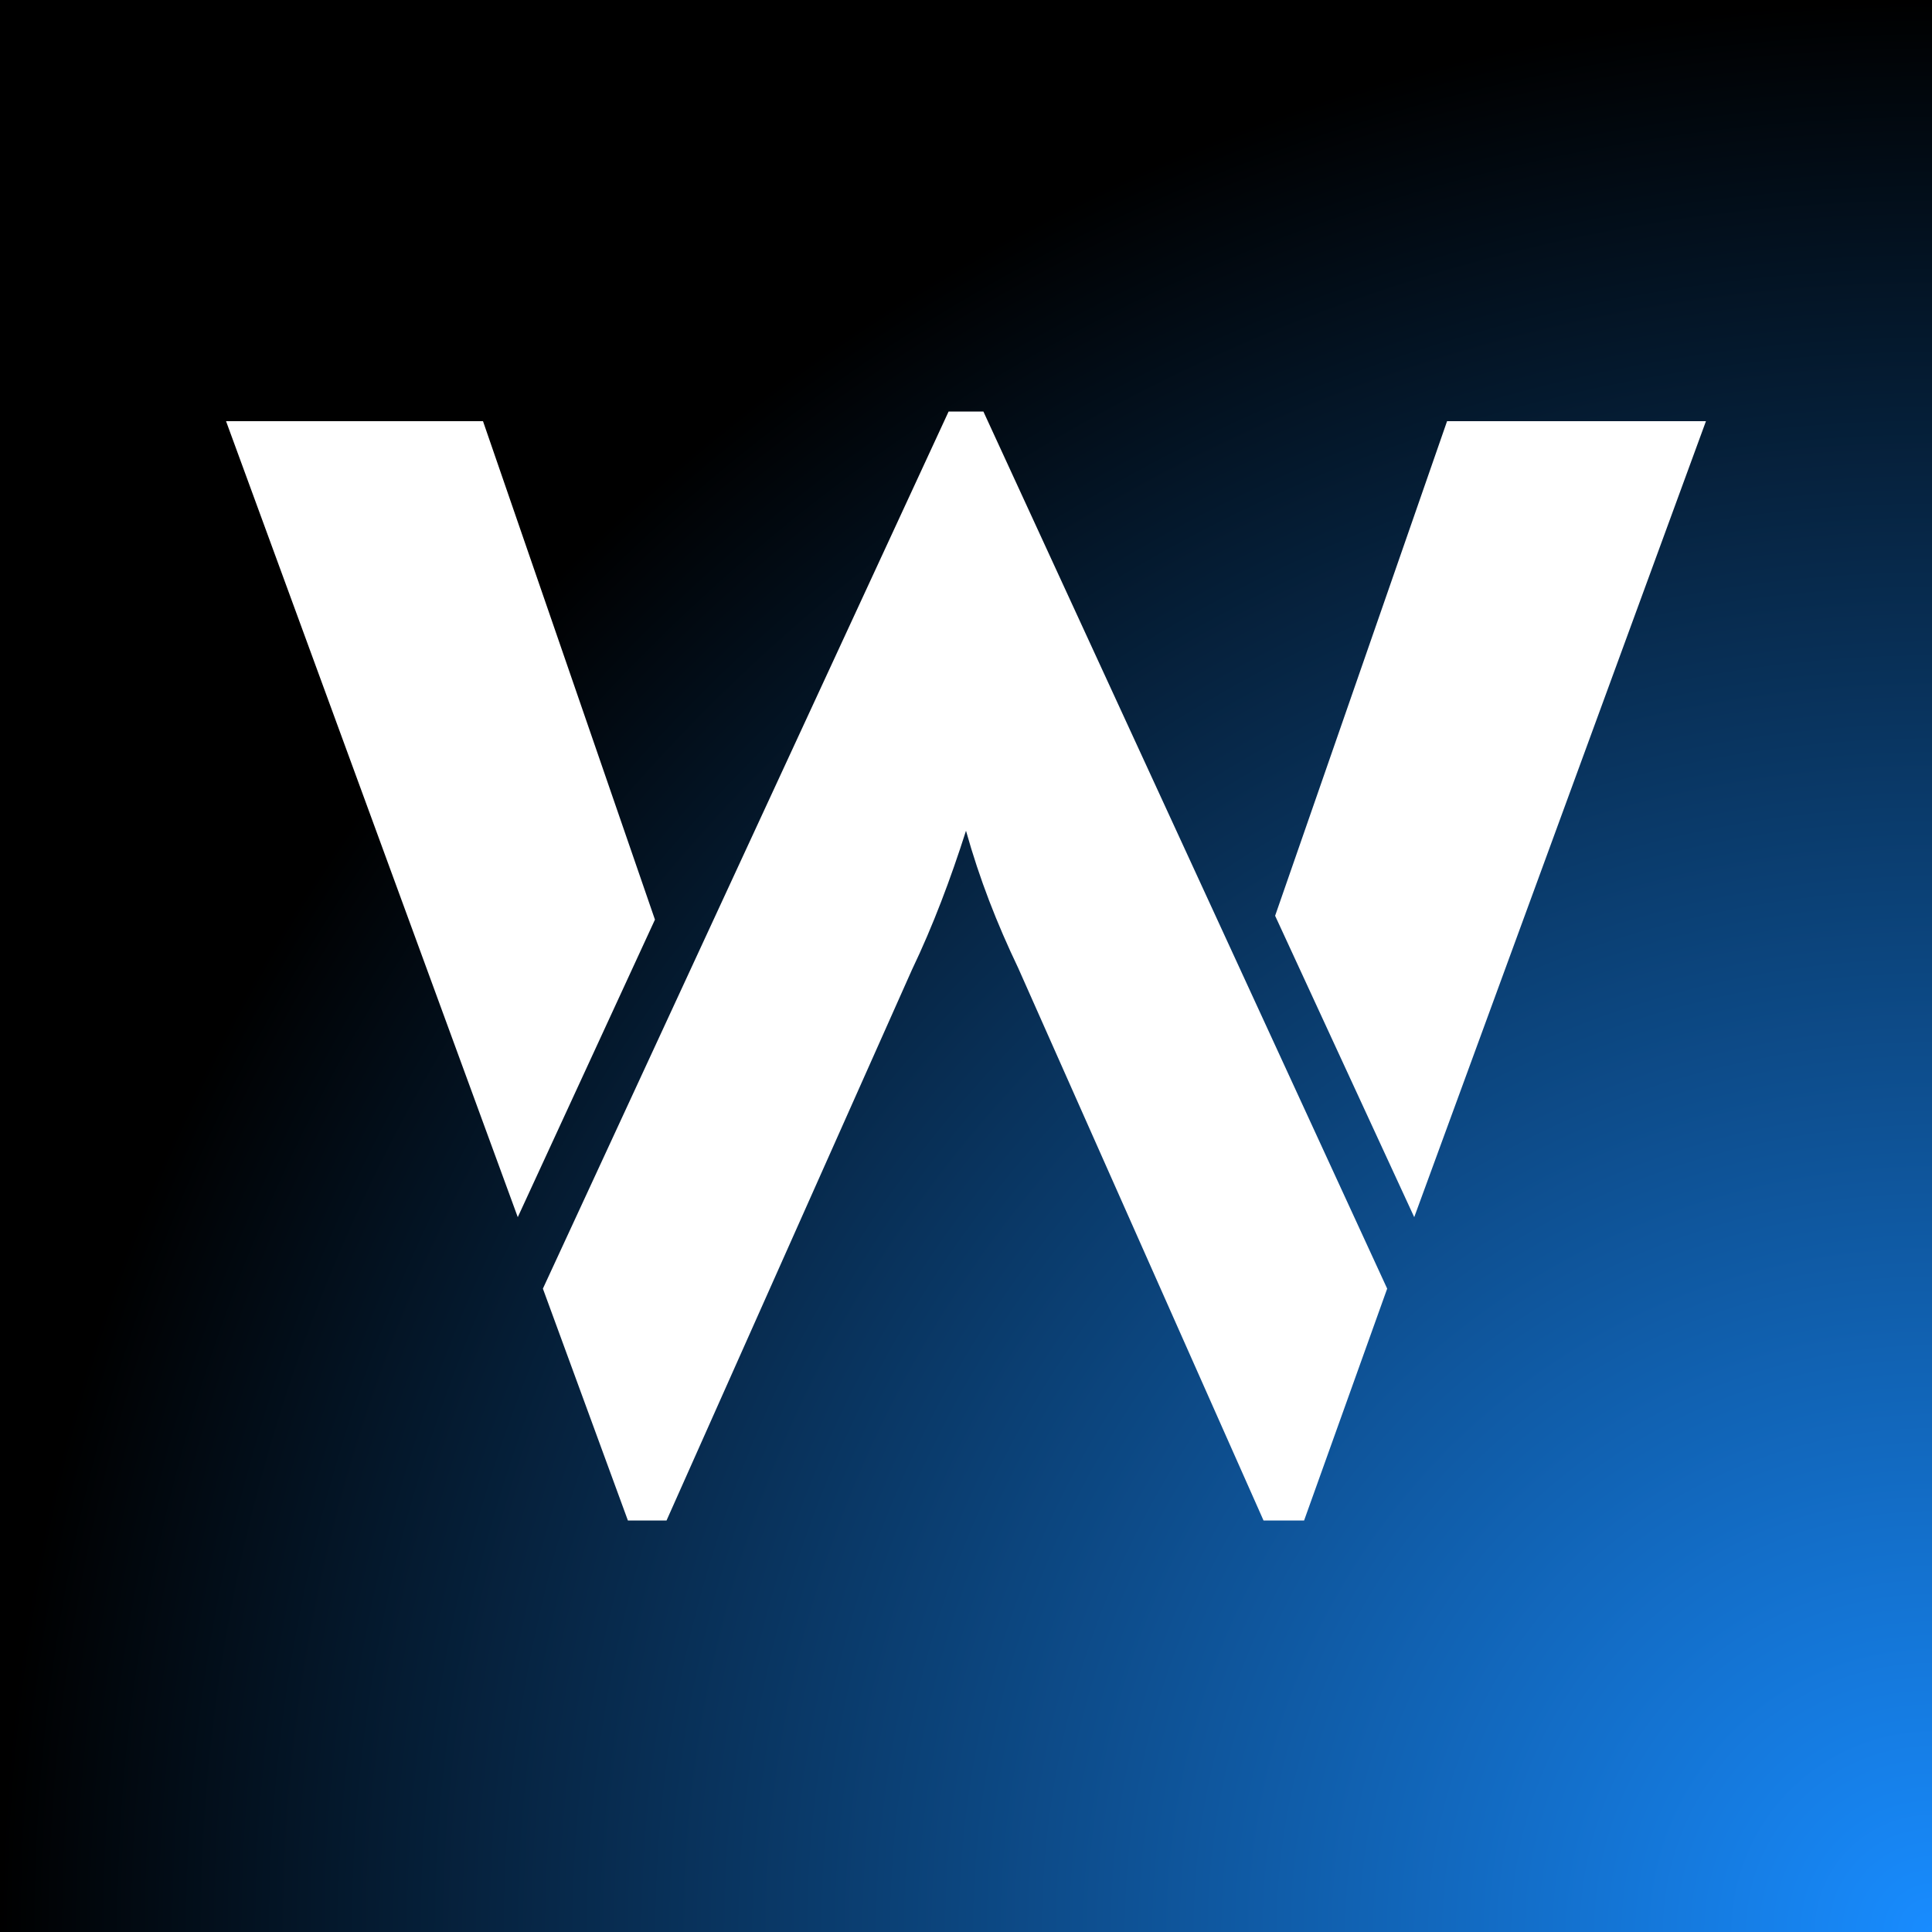 <svg xmlns="http://www.w3.org/2000/svg" viewBox="0 0 1000 1000"><rect x="0" y="0" width="1000" height="1000" fill="#333333" stroke="none"/><radialGradient id="a" cx="1000" cy="1000" r="1000" gradientUnits="userSpaceOnUse"><stop offset="0" stop-color="#188cff"/><stop offset="1"/></radialGradient><path fill="url(#a)" d="M0 0h2000v2000H0z"/><g fill="#FFF"><path d="M491 213L281 667l44 120h20l127-285c11-23 20-47 28-72 7 25 16 48 27 71l127 286h21l43-120-209-454h-18zM250 218H117l151 412 71-154zM660 474l72 156 151-412H749z"/></g></svg>
